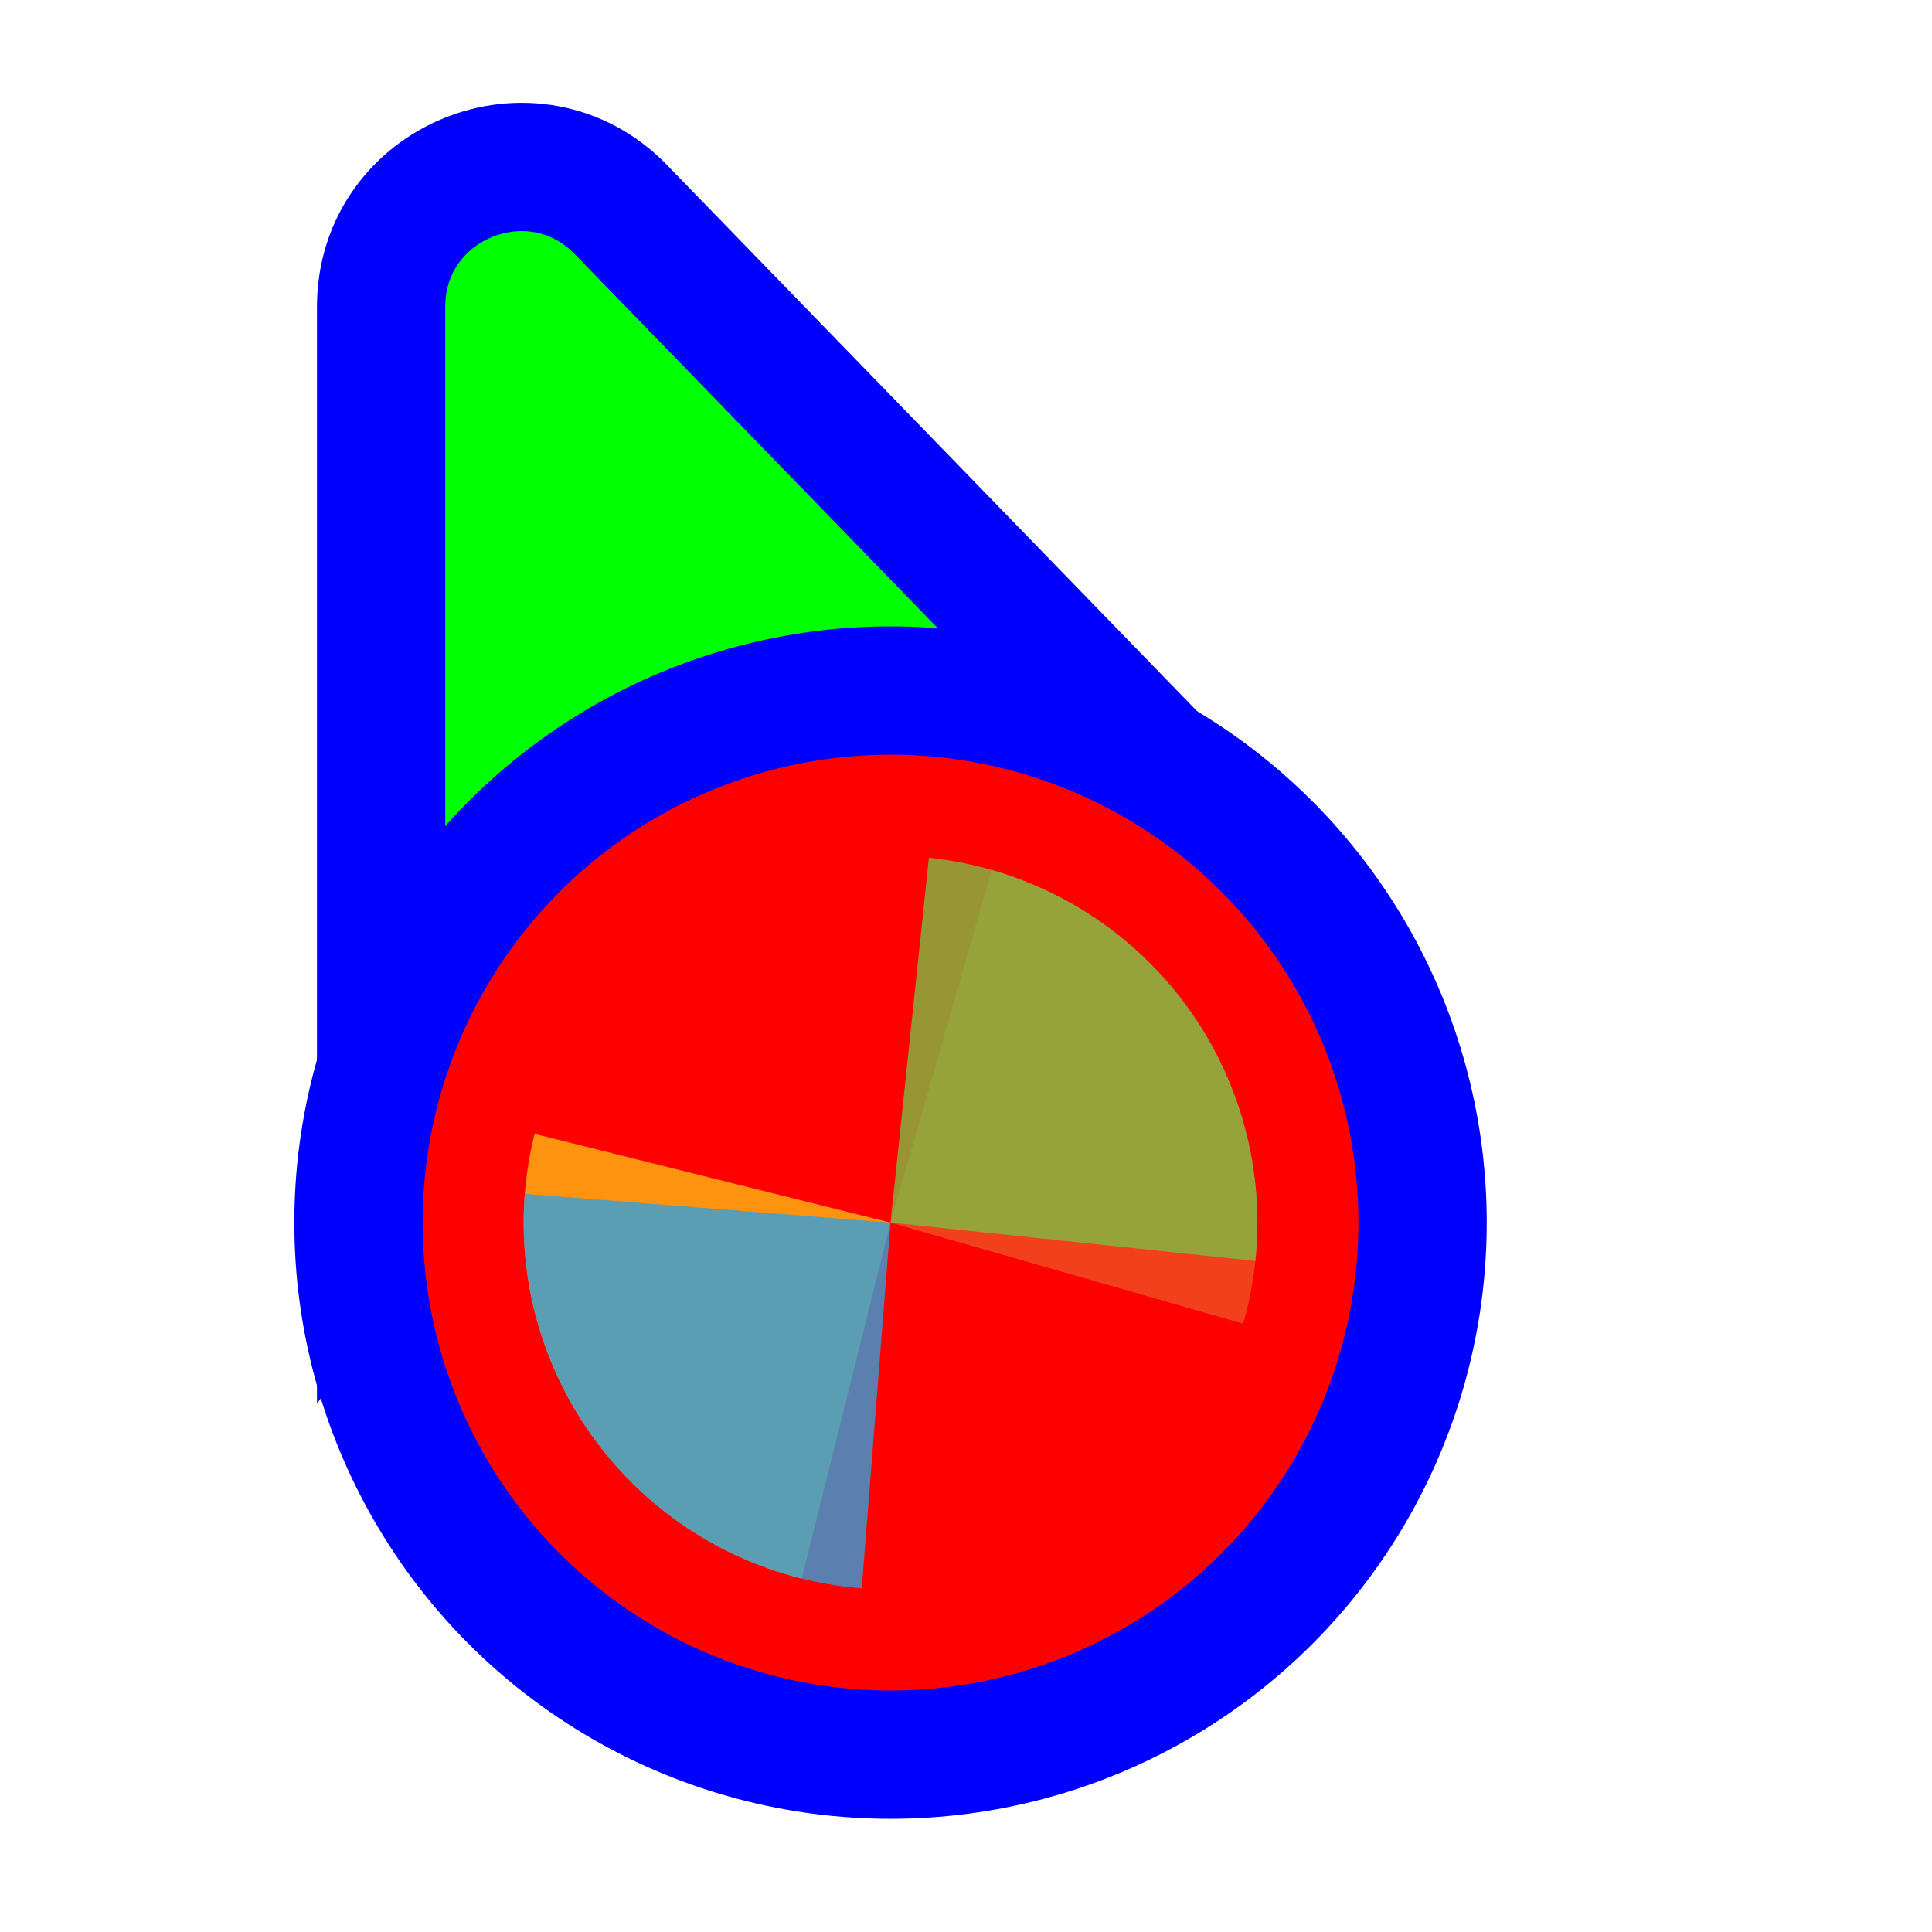 <svg width="256" height="256" viewBox="0 0 256 256" fill="none" xmlns="http://www.w3.org/2000/svg">
<path d="M141.269 109.497L162.13 110.056L147.596 95.08L82.276 27.777C70.704 15.854 50.5 24.046 50.5 40.662L50.5 134.895L50.5 160.434L65.805 139.989L89.665 108.115L141.269 109.497Z" fill="#00FF00" stroke="#0000FF" stroke-width="17"/>
<circle cx="118" cy="162" r="70.5" fill="#FF0000" stroke="#0000FF" stroke-width="17"/>
<path d="M131.4 115.271L118 162L164.73 175.399C166.49 169.263 167.024 162.84 166.301 156.497C165.579 150.154 163.614 144.016 160.519 138.433C157.424 132.849 153.26 127.93 148.264 123.956C143.268 119.982 137.538 117.031 131.401 115.271L131.4 115.271Z" fill="#F05024" fill-opacity="0.8"/>
<path d="M70.832 150.239L118 162L106.24 209.168C100.046 207.623 94.216 204.874 89.085 201.077C83.953 197.279 79.62 192.509 76.332 187.037C73.044 181.565 70.866 175.499 69.922 169.185C68.979 162.871 69.288 156.434 70.833 150.239H70.832Z" fill="#FCB813" fill-opacity="0.8"/>
<path d="M123.082 113.654L118 161.999L166.345 167.081C167.013 160.732 166.423 154.314 164.61 148.193C162.797 142.072 159.796 136.368 155.779 131.407C151.761 126.446 146.806 122.324 141.196 119.278C135.586 116.232 129.431 114.321 123.082 113.654Z" fill="#7EBA41" fill-opacity="0.8"/>
<path d="M69.538 158.186L118 162L114.186 210.461C107.822 209.961 101.619 208.211 95.931 205.313C90.243 202.415 85.181 198.425 81.035 193.57C76.89 188.716 73.74 183.093 71.768 177.022C69.795 170.95 69.038 164.55 69.538 158.186Z" fill="#32A0DA" fill-opacity="0.8"/>
</svg>
